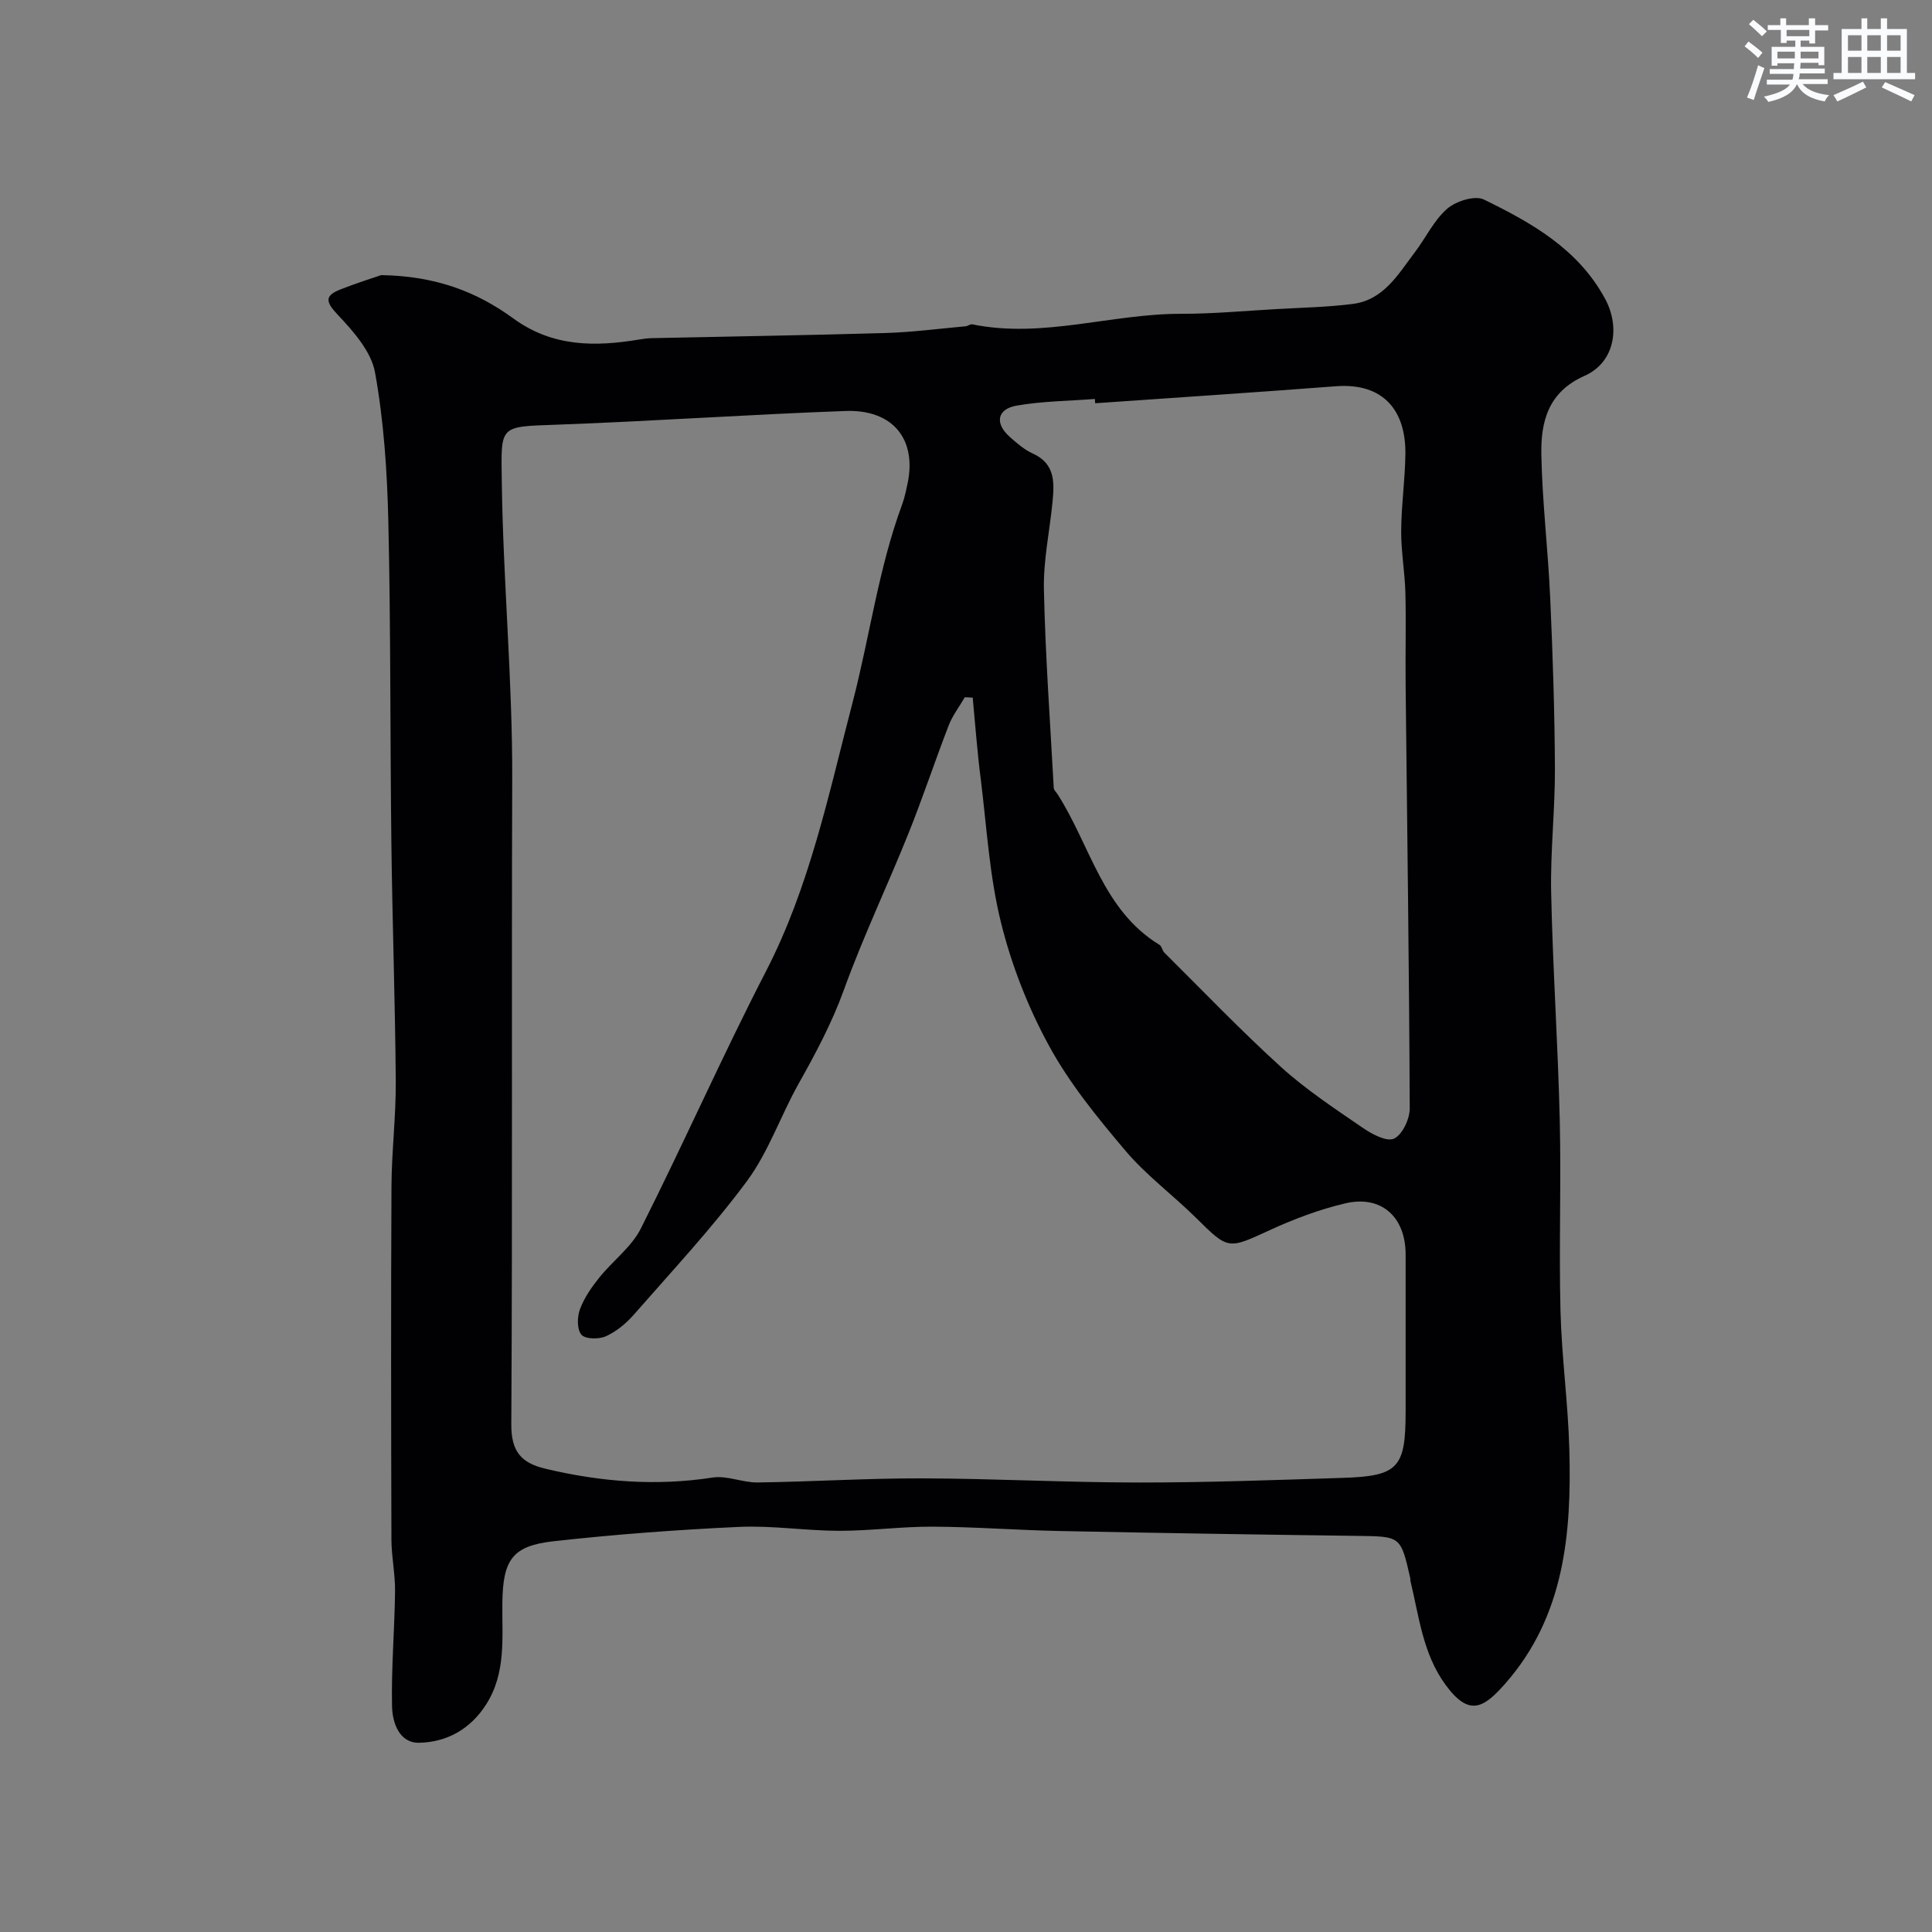<svg enable-background="new 0 0 400 400" viewBox="0 0 400 400" xmlns="http://www.w3.org/2000/svg"><rect x="0" y="0" width="400" height="400" fill="#808080" stroke="none"/><path d="m78.91 56.96c11.33.17 19.84 3.48 27.31 8.93 8.2 5.99 17.01 5.93 26.27 4.38.81-.14 1.63-.24 2.46-.26 16.1-.35 32.2-.59 48.29-1.06 5.58-.16 11.14-.9 16.7-1.4.46-.04.95-.48 1.35-.4 14.6 2.98 28.79-2.21 43.24-2.18 6.6.01 13.2-.61 19.8-.98 5.27-.3 10.57-.4 15.79-1.07 6.39-.83 9.37-6.17 12.82-10.71 2.27-2.98 3.93-6.6 6.68-8.99 1.82-1.58 5.74-2.82 7.6-1.91 9.88 4.81 19.47 10.22 25.05 20.46 3.29 6.02 2 13.29-4.2 16.04-7.55 3.34-9.08 9.5-8.95 16.31.19 9.88 1.39 19.73 1.83 29.61.53 11.76.92 23.53.98 35.3.04 8.59-.96 17.19-.78 25.77.33 15.7 1.41 31.38 1.78 47.08.31 13.16-.18 26.33.15 39.49.24 9.54 1.57 19.06 1.83 28.61.49 17.47-.99 34.63-13.24 48.56-4.46 5.07-7.47 7-12.38.29-4.71-6.43-5.49-14.15-7.28-21.54-.04-.16.01-.34-.02-.5-1.99-8.78-2-8.68-10.83-8.8-20.6-.27-41.2-.59-61.79-1.01-8.77-.18-17.53-.86-26.3-.9-6.43-.03-12.87.86-19.3.86-6.93-.01-13.89-1.13-20.8-.81-12.81.59-25.63 1.55-38.37 2.97-8.52.95-10.48 3.83-10.59 12.72-.09 7.21.84 14.53-3.4 21.13-3.28 5.1-8.13 7.74-13.79 7.87-4.18.1-5.57-4.18-5.65-7.49-.18-7.94.53-15.9.62-23.86.04-3.58-.74-7.17-.75-10.76-.07-24.36-.11-48.72.01-73.08.04-7.27.94-14.54.89-21.8-.13-16.43-.71-32.86-.91-49.3-.27-22.2-.12-44.41-.63-66.61-.24-10.29-.93-20.68-2.75-30.79-.78-4.35-4.48-8.53-7.73-11.97-2.58-2.73-2.71-3.96.62-5.26 3.29-1.3 6.68-2.35 8.37-2.94zm122.48 87.48c-.54-.03-1.08-.06-1.63-.09-1.13 1.94-2.54 3.77-3.34 5.84-2.88 7.42-5.37 15-8.34 22.38-4.34 10.81-9.37 21.35-13.33 32.29-2.49 6.89-5.85 13.18-9.4 19.5-3.73 6.63-6.22 14.1-10.68 20.14-7.17 9.69-15.46 18.56-23.42 27.66-1.59 1.82-3.61 3.5-5.78 4.49-1.45.66-4.26.63-5.09-.31-.94-1.06-.9-3.68-.31-5.26.87-2.36 2.4-4.57 4-6.56 2.78-3.47 6.66-6.31 8.6-10.15 8.88-17.63 16.86-35.72 25.91-53.26 9.08-17.59 13.02-36.84 17.92-55.6 3.56-13.63 5.36-27.77 10.3-41.13.5-1.36.79-2.82 1.1-4.25 1.94-9.17-3.02-15.39-12.83-15.04-19.98.72-39.93 2.12-59.91 2.84-11.9.43-11.42.07-11.27 11.72.27 20.61 2.23 41.14 2.16 61.76-.16 44.49.07 88.99-.19 133.48-.03 5.63 2.05 8 7.05 9.19 11.45 2.73 22.91 3.64 34.63 1.83 2.98-.46 6.22 1.06 9.33 1.02 11.33-.16 22.66-.88 34-.85 14.93.04 29.87.85 44.8.86 14.1.01 28.2-.51 42.3-.96 11.55-.37 13.05-2.06 13.05-13.75 0-10.83 0-21.66 0-32.5 0-7.8-5.05-12.36-12.54-10.58-5.33 1.26-10.57 3.23-15.55 5.52-8.73 4.01-8.56 4.14-15.36-2.58-4.76-4.7-10.24-8.75-14.53-13.81-5.79-6.84-11.58-13.92-15.84-21.74-4.36-7.97-7.78-16.73-9.96-25.55-2.38-9.61-2.95-19.68-4.17-29.57-.74-5.64-1.14-11.32-1.68-16.98zm25.35-60.95c-.02-.3-.04-.59-.06-.89-5.41.42-10.88.45-16.2 1.38-4.08.71-4.56 3.69-1.42 6.47 1.46 1.3 3 2.65 4.75 3.44 4.69 2.11 4.49 6.04 4.1 10.07-.59 6.03-1.91 12.07-1.78 18.08.3 13.71 1.29 27.41 2.04 41.11.02.42.49.83.76 1.24 6.8 10.57 9.33 24.03 21.13 31.23.49.3.57 1.19 1.02 1.63 8.01 7.94 15.81 16.11 24.16 23.68 5.18 4.69 11.1 8.59 16.88 12.56 1.9 1.31 4.96 2.95 6.49 2.25 1.72-.79 3.26-4.05 3.26-6.23-.12-29.24-.54-58.47-.85-87.71-.07-6.36.11-12.72-.05-19.08-.11-4.27-.9-8.53-.87-12.79.03-5.26.79-10.52.87-15.79.15-9.24-4.63-14.91-14.39-14.17-16.62 1.27-33.23 2.36-49.84 3.52z" fill="#010103"/><g fill="#fafbfc"><path d="m361.2 9.6.8-1c.9.7 1.9 1.4 2.9 2.3l-.9 1.1c-1-1-2-1.8-2.8-2.4zm.5 10.6c.9-2.1 1.6-4.3 2.3-6.7.4.2.8.4 1.3.6-.7 2.1-1.5 4.3-2.2 6.6zm.4-15.2.9-.9c1 .8 2 1.6 2.8 2.4l-1 1c-.9-.9-1.8-1.7-2.7-2.5zm12.5-1.2h1.2v1.4h2.7v1.1h-2.7v2.7h-1.2v-.6h-1.8v1.3h4.9v3.8h-1.2v-.5h-3.7c0 .4-.1.9-.1 1.2h5.1v1h-5.2c0 .5-.1.9-.2 1.2h6v1h-5.2c1.1 1.3 2.9 2 5.5 2.3-.4.4-.7.8-.9 1.3-2.9-.5-4.8-1.6-5.7-3.5h-.1c-.8 1.7-2.7 2.9-5.9 3.6-.2-.4-.6-.8-.9-1.1 2.8-.6 4.6-1.4 5.4-2.5h-4.8v-1h5.3c.1-.3.2-.7.2-1.2h-4.9v-1h5c0-.4 0-.8.1-1.2h-3.5v.5h-1.2v-3.9h4.9v-1.3h-1.8v.5h-1.2v-2.7h-2.7v-1h2.6v-1.4h1.2v1.4h4.7v-1.4zm-6.6 8.3h3.6c0-.4 0-.9 0-1.4h-3.6zm1.9-4.6h4.7v-1.3h-4.7zm6.6 3.2h-3.7v1.4h3.7z"/><path d="m385.3 3.8h1.3v2.2h2.8v-2.2h1.3v2.2h4.1v9.1h1.7v1.3h-16.9v-1.3h1.7v-9.1h4.1v-2.2zm.4 13.1.7 1.2c-1.8.9-3.8 1.9-6 2.9-.2-.4-.5-.8-.8-1.3 2.3-1 4.3-1.9 6.1-2.8zm-3.1-6.4h2.8v-3.2h-2.8zm0 4.6h2.8v-3.3h-2.8zm4-4.6h2.8v-3.2h-2.8zm0 4.6h2.8v-3.3h-2.8zm3.7 1.9c2.1.9 4.1 1.8 6.1 2.7l-.7 1.3c-2.2-1.1-4.2-2-6.1-2.9zm3.2-9.7h-2.8v3.2h2.8zm-2.8 7.8h2.8v-3.3h-2.8z"/></g></svg>